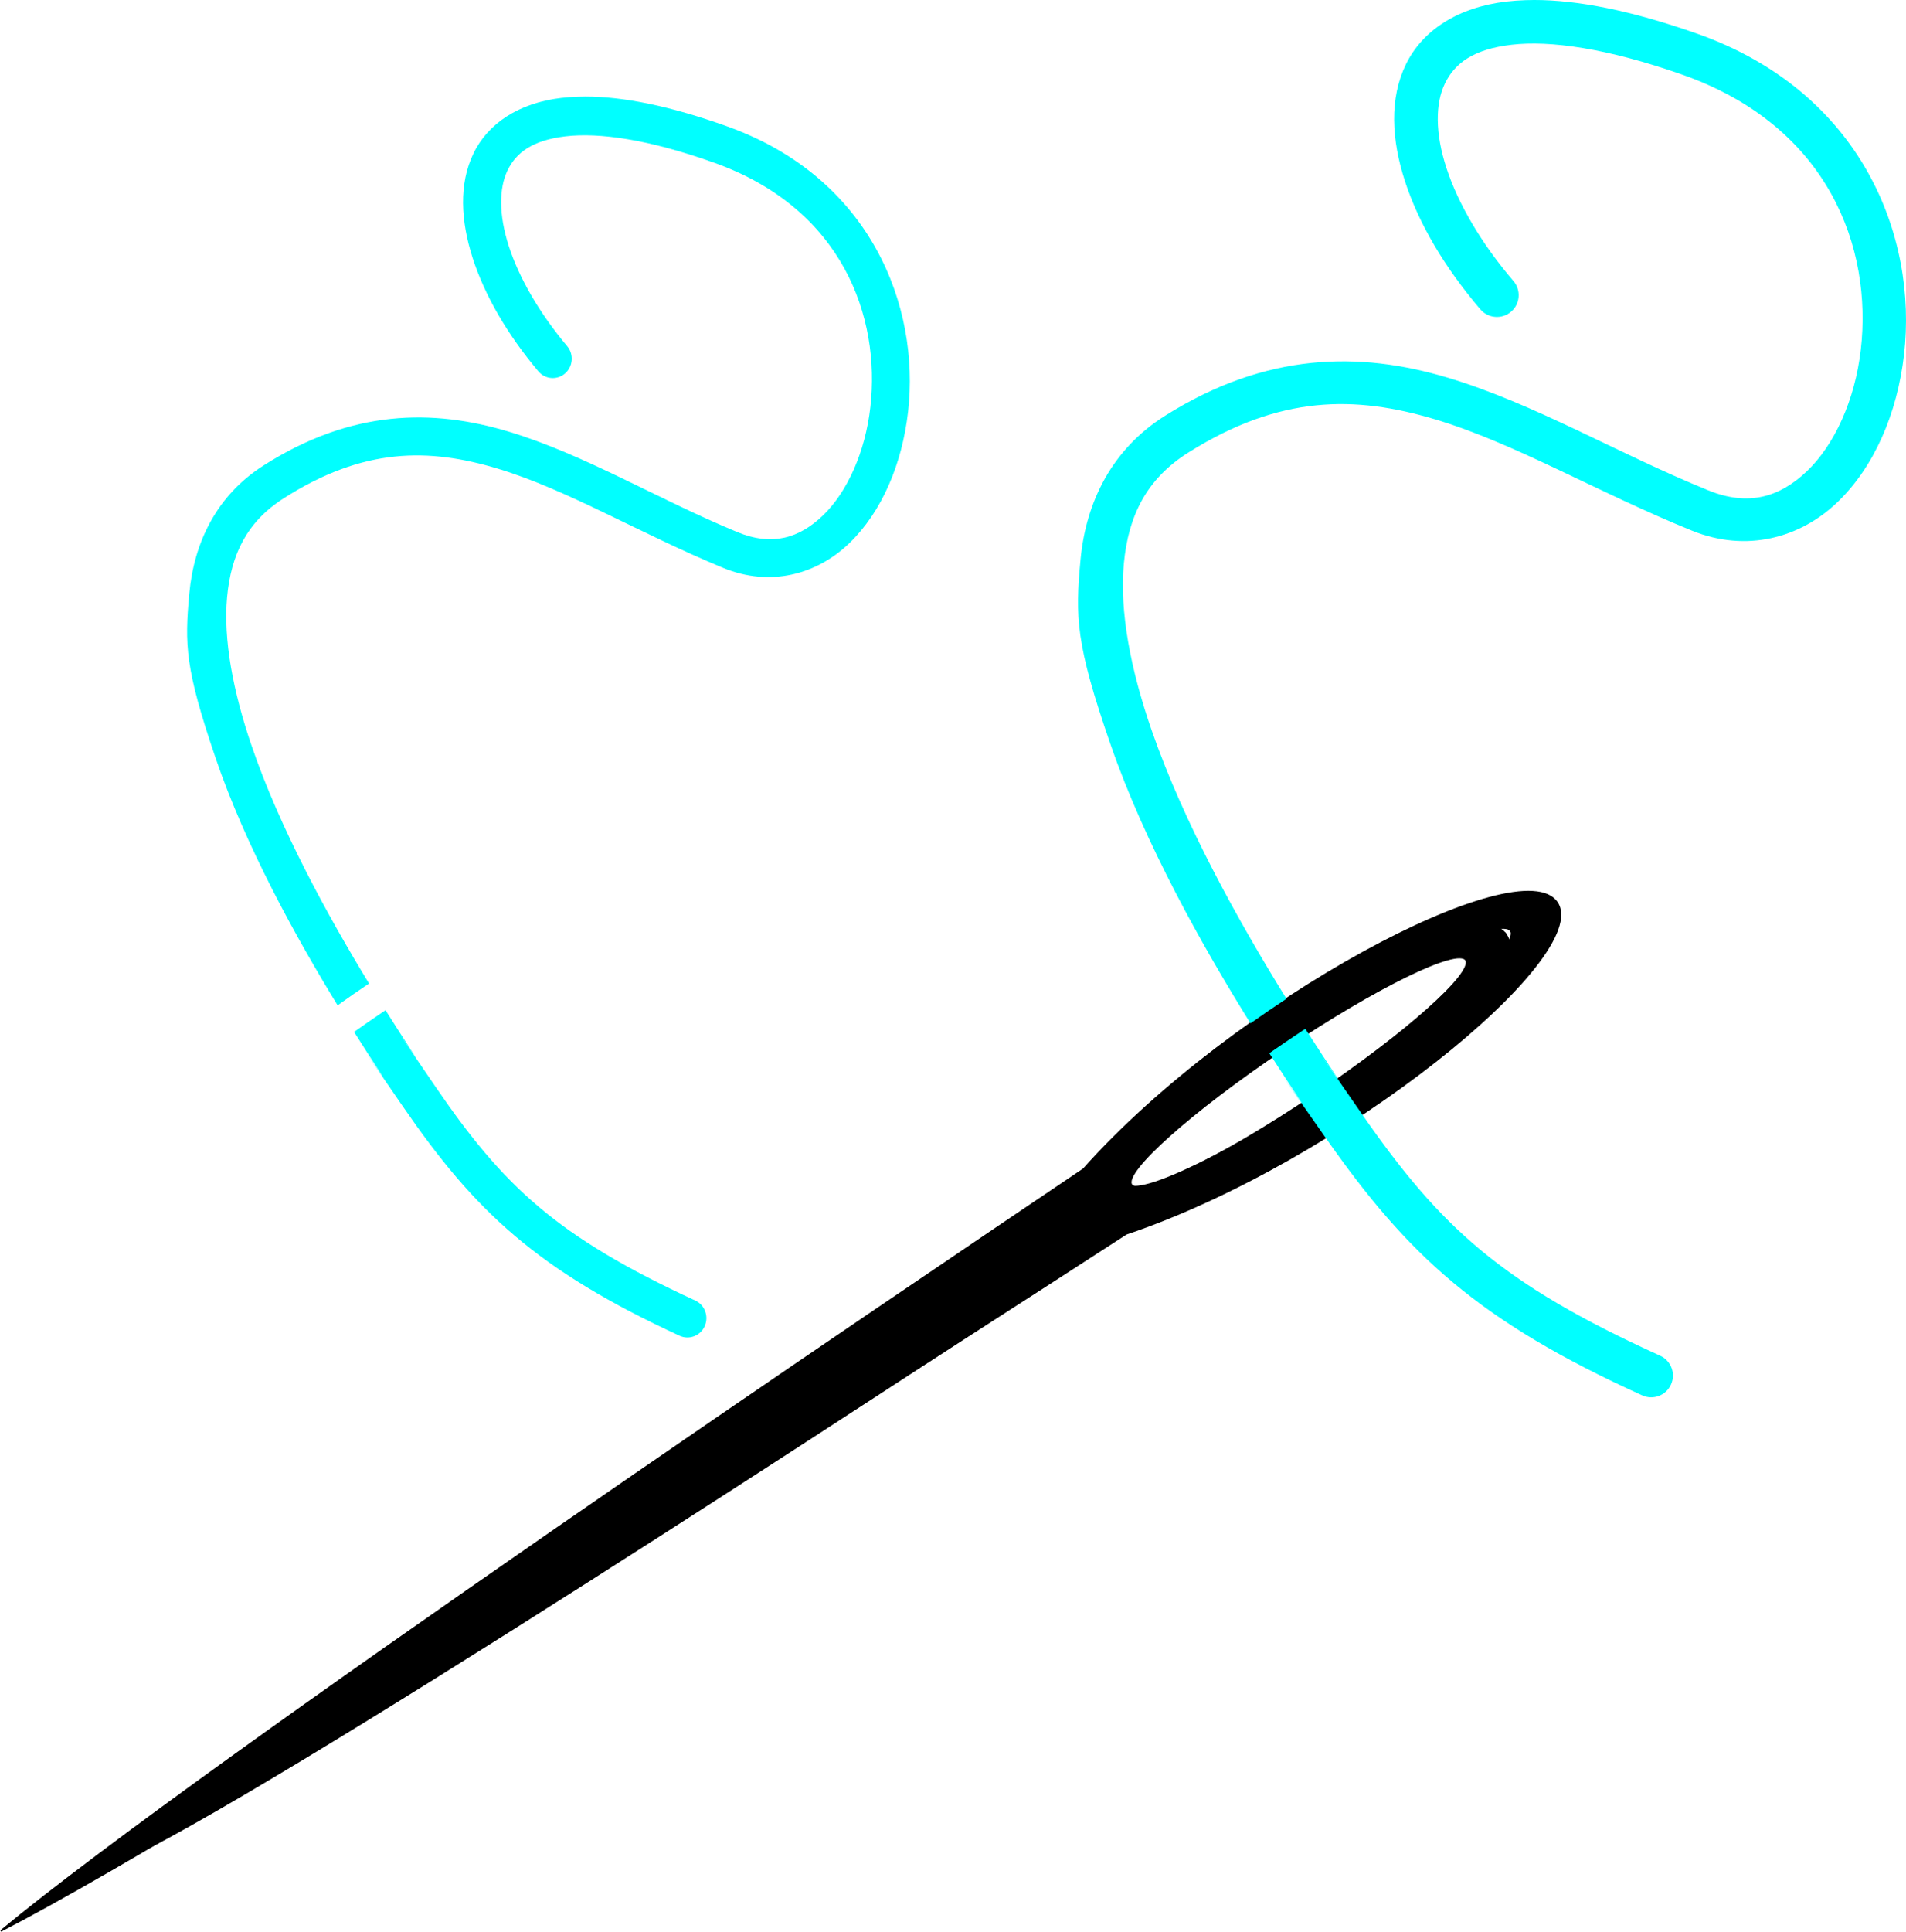 <?xml version="1.0"?><svg width="414.579" height="420.004" xmlns="http://www.w3.org/2000/svg" xmlns:xlink="http://www.w3.org/1999/xlink">
 <title>Needle and Thread</title>
 <defs>
  <linearGradient id="linearGradient1880">
   <stop offset="0" id="stop1882" stop-color="#b3b3b3"/>
   <stop id="stop1888" offset="0.65" stop-color="white"/>
   <stop offset="1" id="stop1884" stop-color="#d8d8d8"/>
  </linearGradient>
  <linearGradient xlink:href="#linearGradient1880" id="linearGradient1897" gradientUnits="userSpaceOnUse" gradientTransform="matrix(0.422,0.639,-0.835,0.551,642.633,30.119)" x1="297.431" y1="527.112" x2="358.823" y2="527.112"/>
  <linearGradient xlink:href="#linearGradient1880" id="linearGradient3679" gradientUnits="userSpaceOnUse" gradientTransform="matrix(0.422,0.639,-0.835,0.551,-87.182,-150.936)" x1="297.431" y1="527.112" x2="358.823" y2="527.112"/>
  <linearGradient xlink:href="#linearGradient1880" id="linearGradient3700" x1="0.489" y1="0.47" x2="0.519" y2="0.539"/>
 </defs>
 <g>
  <title>Layer 1</title>
  <path d="m327.652,203.287c-6.726,-10.36 -61.149,18.648 -89.904,51.455c-33.933,23.264 -166.986,114.568 -205.574,147.087c44.546,-23.341 179.323,-111.99 213.675,-134.609c40.945,-14.028 88.528,-53.574 81.803,-63.934zm-8.793,5.419c1.812,2.791 -13.022,15.998 -33.102,29.491c-20.081,13.493 -37.843,22.189 -39.655,19.398c-1.812,-2.791 13.01,-16.016 33.09,-29.509c20.081,-13.493 37.855,-22.171 39.667,-19.38z" id="path1892" stroke-dashoffset="0" stroke-miterlimit="4" marker-end="none" marker-mid="none" marker-start="none" stroke-width="0.348px" stroke="black" fill-rule="evenodd" fill="#000000"/>
  <path d="m83.44,234.32c1.071,1.628 -11.346,-16.329 4.252,6.335c15.599,22.664 28.989,35.396 60.119,49.762c2.079,0.961 4.523,0.029 5.467,-2.085c0.944,-2.115 0.029,-4.613 -2.05,-5.573c-30.174,-13.926 -41.714,-24.828 -56.594,-46.617c-14.879,-21.789 -3.178,-4.74 -4.253,-6.379c-1.074,-1.639 -2.176,-3.32 -3.308,-5.077c-1.012,-1.571 -2.095,-3.269 -3.211,-5.043c-0.224,0.15 -0.447,0.29 -0.672,0.441c-2.128,1.43 -4.176,2.86 -6.172,4.271c1.095,1.737 2.153,3.403 3.146,4.945c1.112,1.727 2.204,3.393 3.276,5.021zm43.825,-213.321c-0.555,0 -1.099,0.015 -1.638,0.033c-1.232,0.042 -2.421,0.13 -3.569,0.265c-9.187,1.082 -15.956,5.537 -19.103,12.118c-3.148,6.581 -2.767,14.54 -0.152,22.669c2.615,8.129 7.528,16.605 14.287,24.644c1.483,1.765 4.091,1.972 5.826,0.464c1.734,-1.509 1.938,-4.162 0.456,-5.926c-6.171,-7.339 -10.53,-15.008 -12.714,-21.797c-2.185,-6.789 -2.126,-12.522 -0.283,-16.378c1.844,-3.856 5.38,-6.595 12.639,-7.45c7.257,-0.855 18.033,0.622 32.445,5.783c27.84,9.969 36.087,33.492 33.857,53.096c-1.116,9.802 -5.038,18.439 -10.229,23.463c-5.192,5.024 -11.122,6.834 -18.713,3.697c-17.408,-7.194 -33.109,-16.809 -49.651,-21.808c-16.542,-4.999 -34.237,-4.913 -53.469,7.383c-10.112,6.465 -15.056,16.651 -16.077,27.79c-1.02,11.138 -0.931,16.231 5.684,35.658c6.616,19.427 17.506,39.05 26.578,53.88c2.275,-1.64 4.552,-3.222 6.834,-4.746c-8.876,-14.566 -19.396,-33.641 -25.612,-51.893c-3.958,-11.623 -6.108,-22.874 -5.261,-32.126c0.848,-9.253 4.316,-16.366 12.258,-21.444c17.4,-11.125 31.618,-11.006 46.711,-6.445c15.094,4.561 30.753,14.031 48.903,21.531c10.313,4.263 20.481,1.407 27.51,-5.397c7.029,-6.802 11.446,-17.153 12.746,-28.584c2.601,-22.861 -8.048,-50.791 -39.323,-61.991c-12.425,-4.449 -22.61,-6.495 -30.939,-6.489z" id="path2786" stroke-miterlimit="4" stroke-linejoin="round" stroke-linecap="round" stroke-width="23.8" fill-rule="evenodd" fill="#00ffff"/>
  <g id="svg_1" externalResourcesRequired="false">
   <path id="svg_2" d="m338.68,196.259c-7.705,-11.666 -70.054,20.999 -102.996,57.942c-38.874,26.197 -191.303,129.01 -235.51,165.629c51.033,-26.283 205.437,-126.107 244.791,-151.578c46.908,-15.796 101.42,-60.328 93.715,-71.993zm-10.074,6.102c2.076,3.143 -14.918,18.015 -37.923,33.209c-23.005,15.194 -43.354,24.986 -45.43,21.843c-2.076,-3.143 14.905,-18.035 37.909,-33.229c23.005,-15.194 43.368,-24.966 45.444,-21.823z" stroke-dashoffset="0" stroke-miterlimit="4" marker-end="none" marker-mid="none" marker-start="none" stroke-width="0.348px" stroke="black" fill-rule="evenodd" fill="#000000"/>
   <path id="svg_3" d="m283.448,240.212c1.227,1.833 -12.998,-18.387 4.871,7.134c17.87,25.521 33.21,39.858 68.874,56.035c2.382,1.082 5.182,0.033 6.263,-2.348c1.081,-2.382 0.033,-5.195 -2.348,-6.276c-34.568,-15.681 -47.789,-27.958 -64.835,-52.494c-17.046,-24.536 -3.641,-5.338 -4.872,-7.183c-1.23,-1.846 -2.493,-3.738 -3.79,-5.717c-1.159,-1.769 -2.4,-3.681 -3.679,-5.679c-0.257,0.169 -0.512,0.326 -0.77,0.497c-2.438,1.61 -4.784,3.22 -7.071,4.809c1.254,1.956 2.467,3.832 3.604,5.568c1.274,1.945 2.525,3.821 3.753,5.654zm50.207,-240.212c-0.636,0 -1.259,0.016 -1.876,0.037c-1.411,0.048 -2.774,0.146 -4.089,0.298c-10.525,1.218 -18.279,6.235 -21.885,13.645c-3.606,7.411 -3.17,16.373 -0.174,25.526c2.996,9.153 8.624,18.698 16.367,27.751c1.699,1.987 4.687,2.221 6.674,0.522c1.987,-1.699 2.22,-4.687 0.522,-6.674c-7.07,-8.264 -12.063,-16.9 -14.565,-24.544c-2.503,-7.645 -2.436,-14.101 -0.324,-18.443c2.113,-4.342 6.164,-7.426 14.479,-8.389c8.314,-0.962 20.659,0.701 37.17,6.512c31.894,11.226 41.342,37.714 38.787,59.789c-1.278,11.038 -5.772,20.763 -11.719,26.421c-5.948,5.657 -12.742,7.695 -21.438,4.163c-19.943,-8.101 -37.93,-18.928 -56.881,-24.557c-18.951,-5.629 -39.223,-5.532 -61.255,8.314c-11.584,7.28 -17.248,18.75 -18.418,31.293c-1.169,12.542 -1.067,18.277 6.512,40.153c7.579,21.876 20.055,43.973 30.448,60.672c2.606,-1.847 5.215,-3.628 7.829,-5.344c-10.169,-16.402 -22.221,-37.882 -29.342,-58.435c-4.534,-13.088 -6.998,-25.757 -6.027,-36.176c0.972,-10.419 4.944,-18.429 14.043,-24.147c19.934,-12.527 36.222,-12.394 53.513,-7.258c17.292,5.136 35.231,15.8 56.024,24.246c11.815,4.8 23.464,1.584 31.516,-6.077c8.053,-7.66 13.113,-19.315 14.602,-32.187c2.98,-25.743 -9.22,-57.194 -45.049,-69.806c-14.234,-5.01 -25.903,-7.314 -35.444,-7.307z" stroke-miterlimit="4" stroke-linejoin="round" stroke-linecap="round" stroke-width="23.8" fill-rule="evenodd" fill="#00ffff"/>
  </g>
 </g>
</svg>